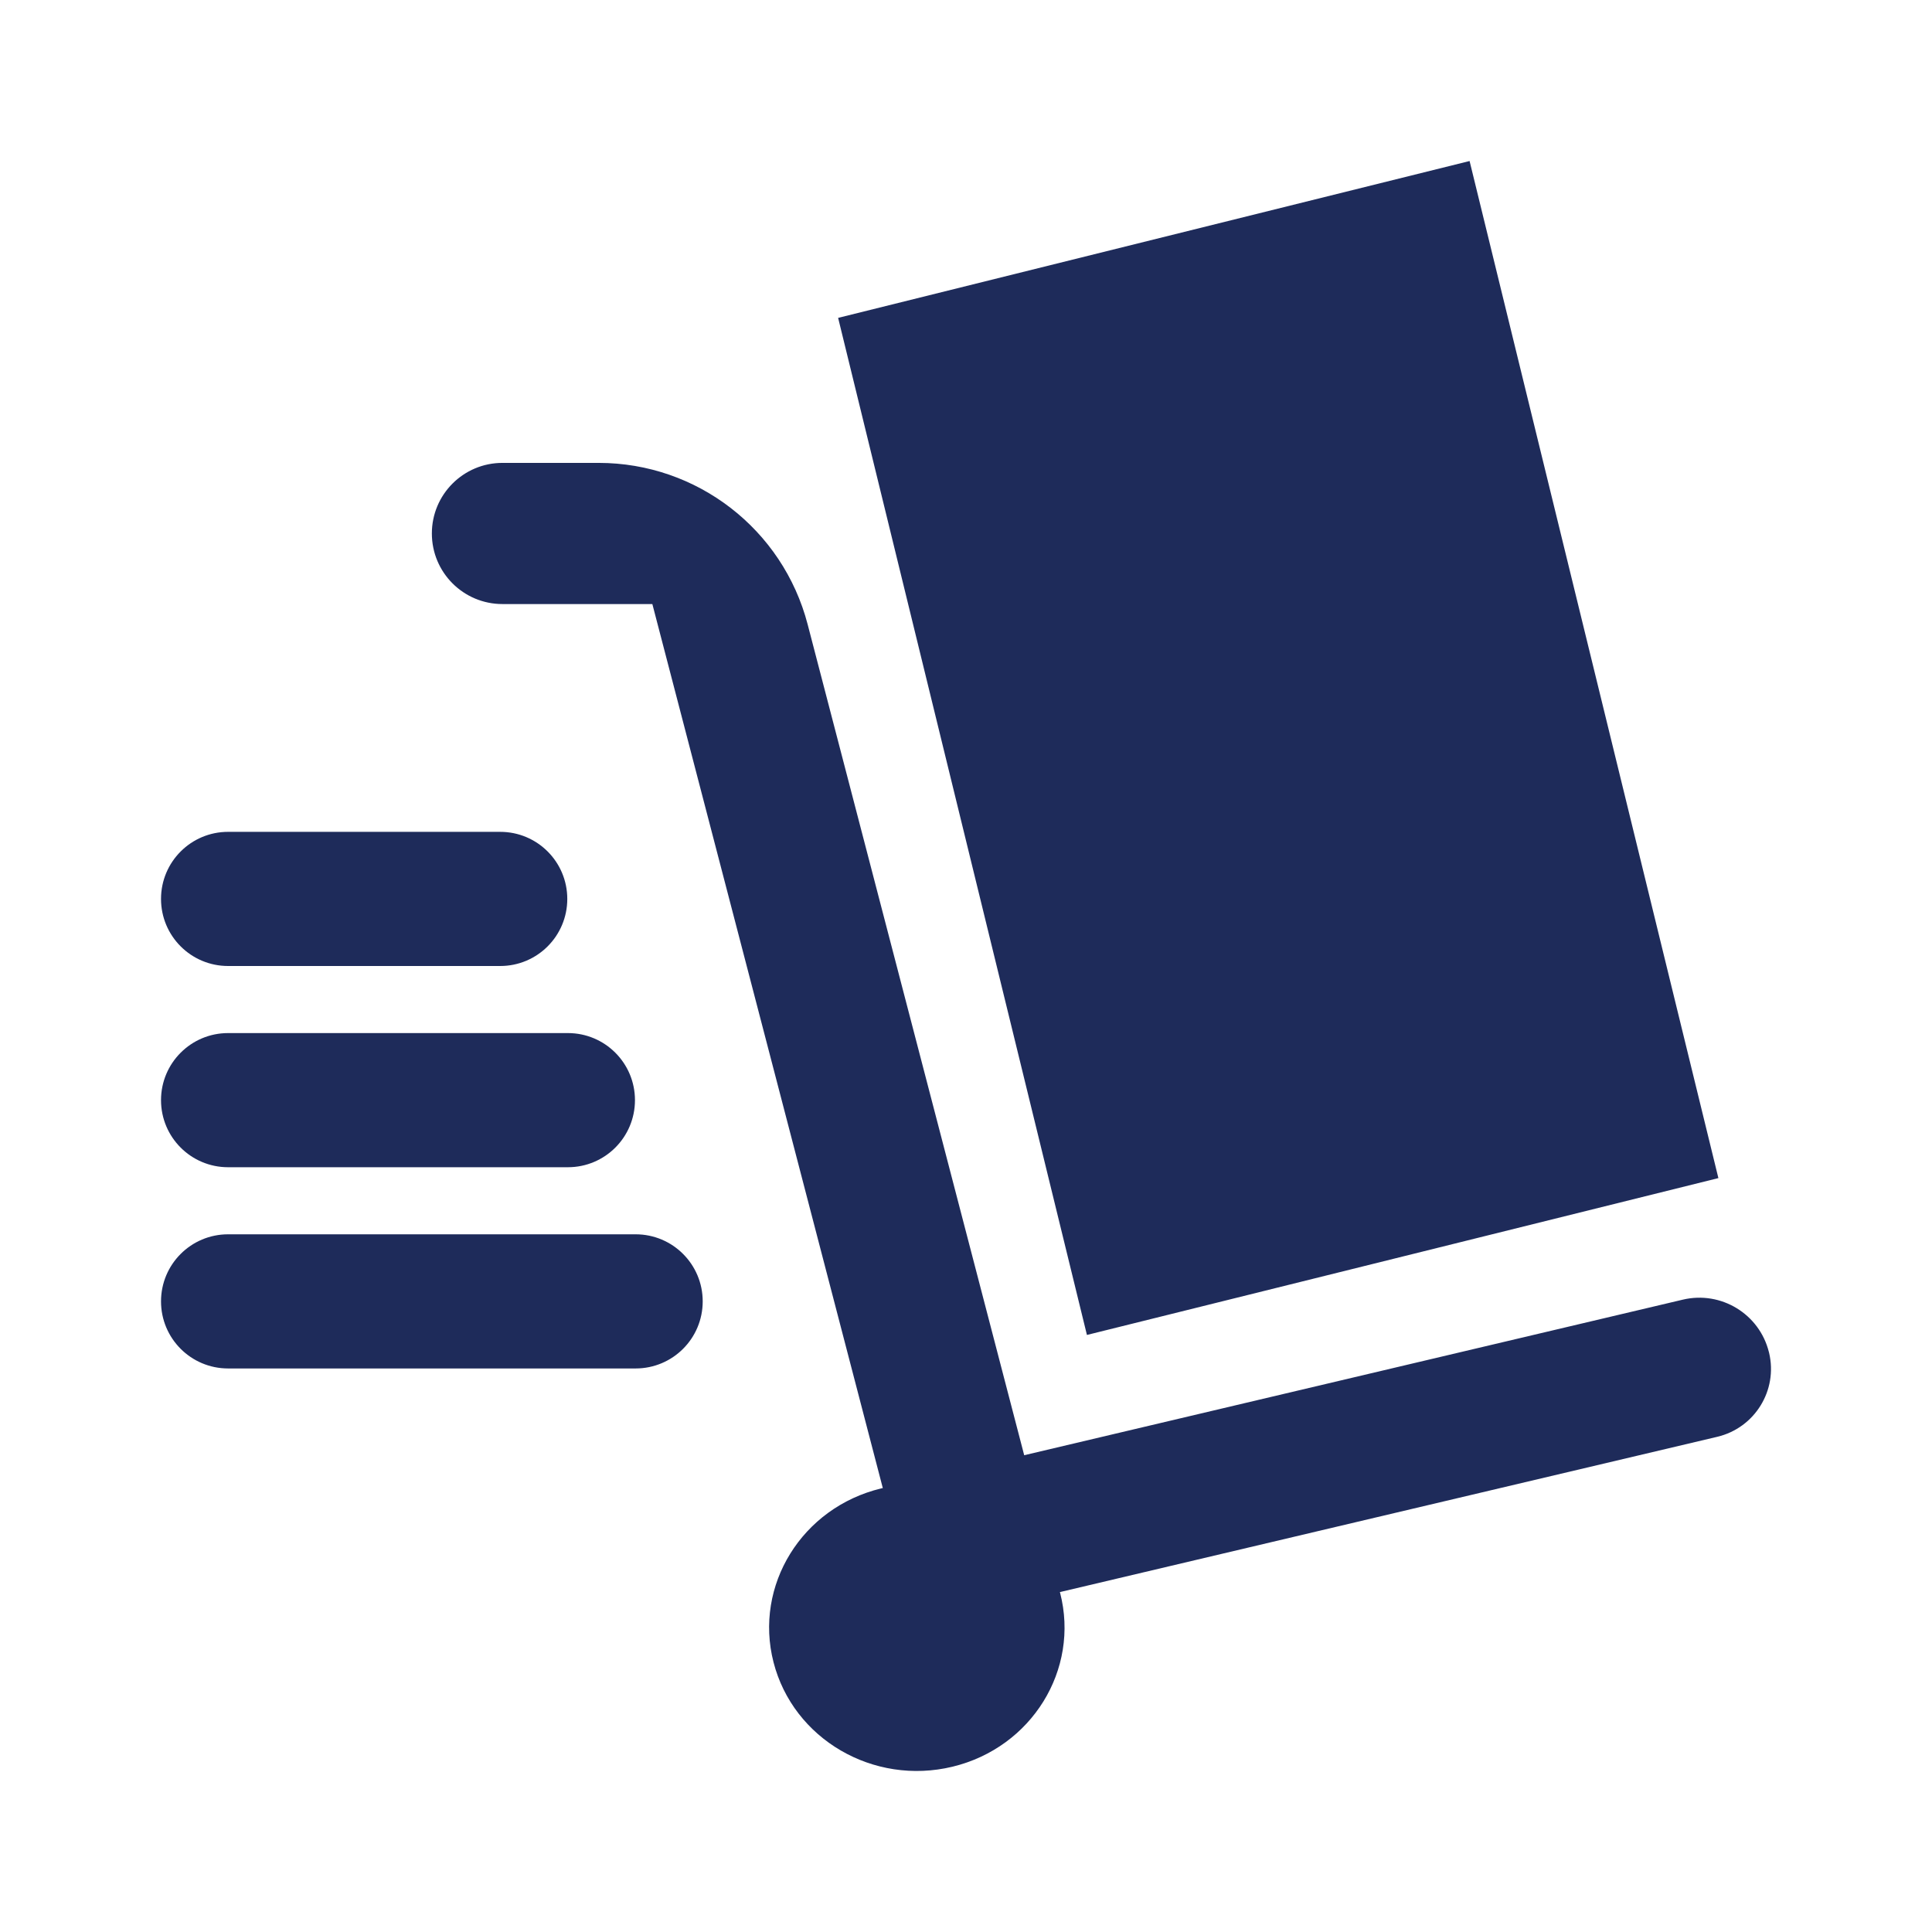 <!-- Generated by IcoMoon.io -->
<svg version="1.1" xmlns="http://www.w3.org/2000/svg" width="32" height="32" viewBox="0 0 32 32">
<title>usp_delivery</title>
<path fill="#1e2b5a" d="M18.003 22.111l-4.121-16.846 10.459-2.598 4.121 16.846-10.459 2.598zM17.555 26.37c0.001 0.004 0.003 0.009 0.004 0.013 0.327 1.273-0.471 2.562-1.782 2.879s-2.638-0.457-2.965-1.73c-0.327-1.273 0.471-2.562 1.782-2.879 0.009-0.002 0.019-0.004 0.028-0.006l-3.817-14.642h-2.483c-0.646 0-1.169-0.523-1.169-1.169s0.523-1.169 1.169-1.169h1.594c1.628 0 3.050 1.099 3.461 2.674l3.587 13.762 10.91-2.577c0.632-0.149 1.267 0.237 1.424 0.867 0.001 0.005 0.003 0.010 0.004 0.015 0.147 0.621-0.238 1.243-0.859 1.39l-10.888 2.572zM3.778 13.778h4.507c0.614 0 1.111 0.497 1.111 1.111s-0.497 1.111-1.111 1.111h-4.507c-0.614 0-1.111-0.497-1.111-1.111s0.497-1.111 1.111-1.111zM3.778 17.111h5.628c0.614 0 1.111 0.497 1.111 1.111s-0.497 1.111-1.111 1.111h-5.628c-0.614 0-1.111-0.497-1.111-1.111s0.497-1.111 1.111-1.111zM3.778 20.444h6.75c0.614 0 1.111 0.497 1.111 1.111s-0.497 1.111-1.111 1.111h-6.75c-0.614 0-1.111-0.497-1.111-1.111s0.497-1.111 1.111-1.111z"></path>
</svg>
